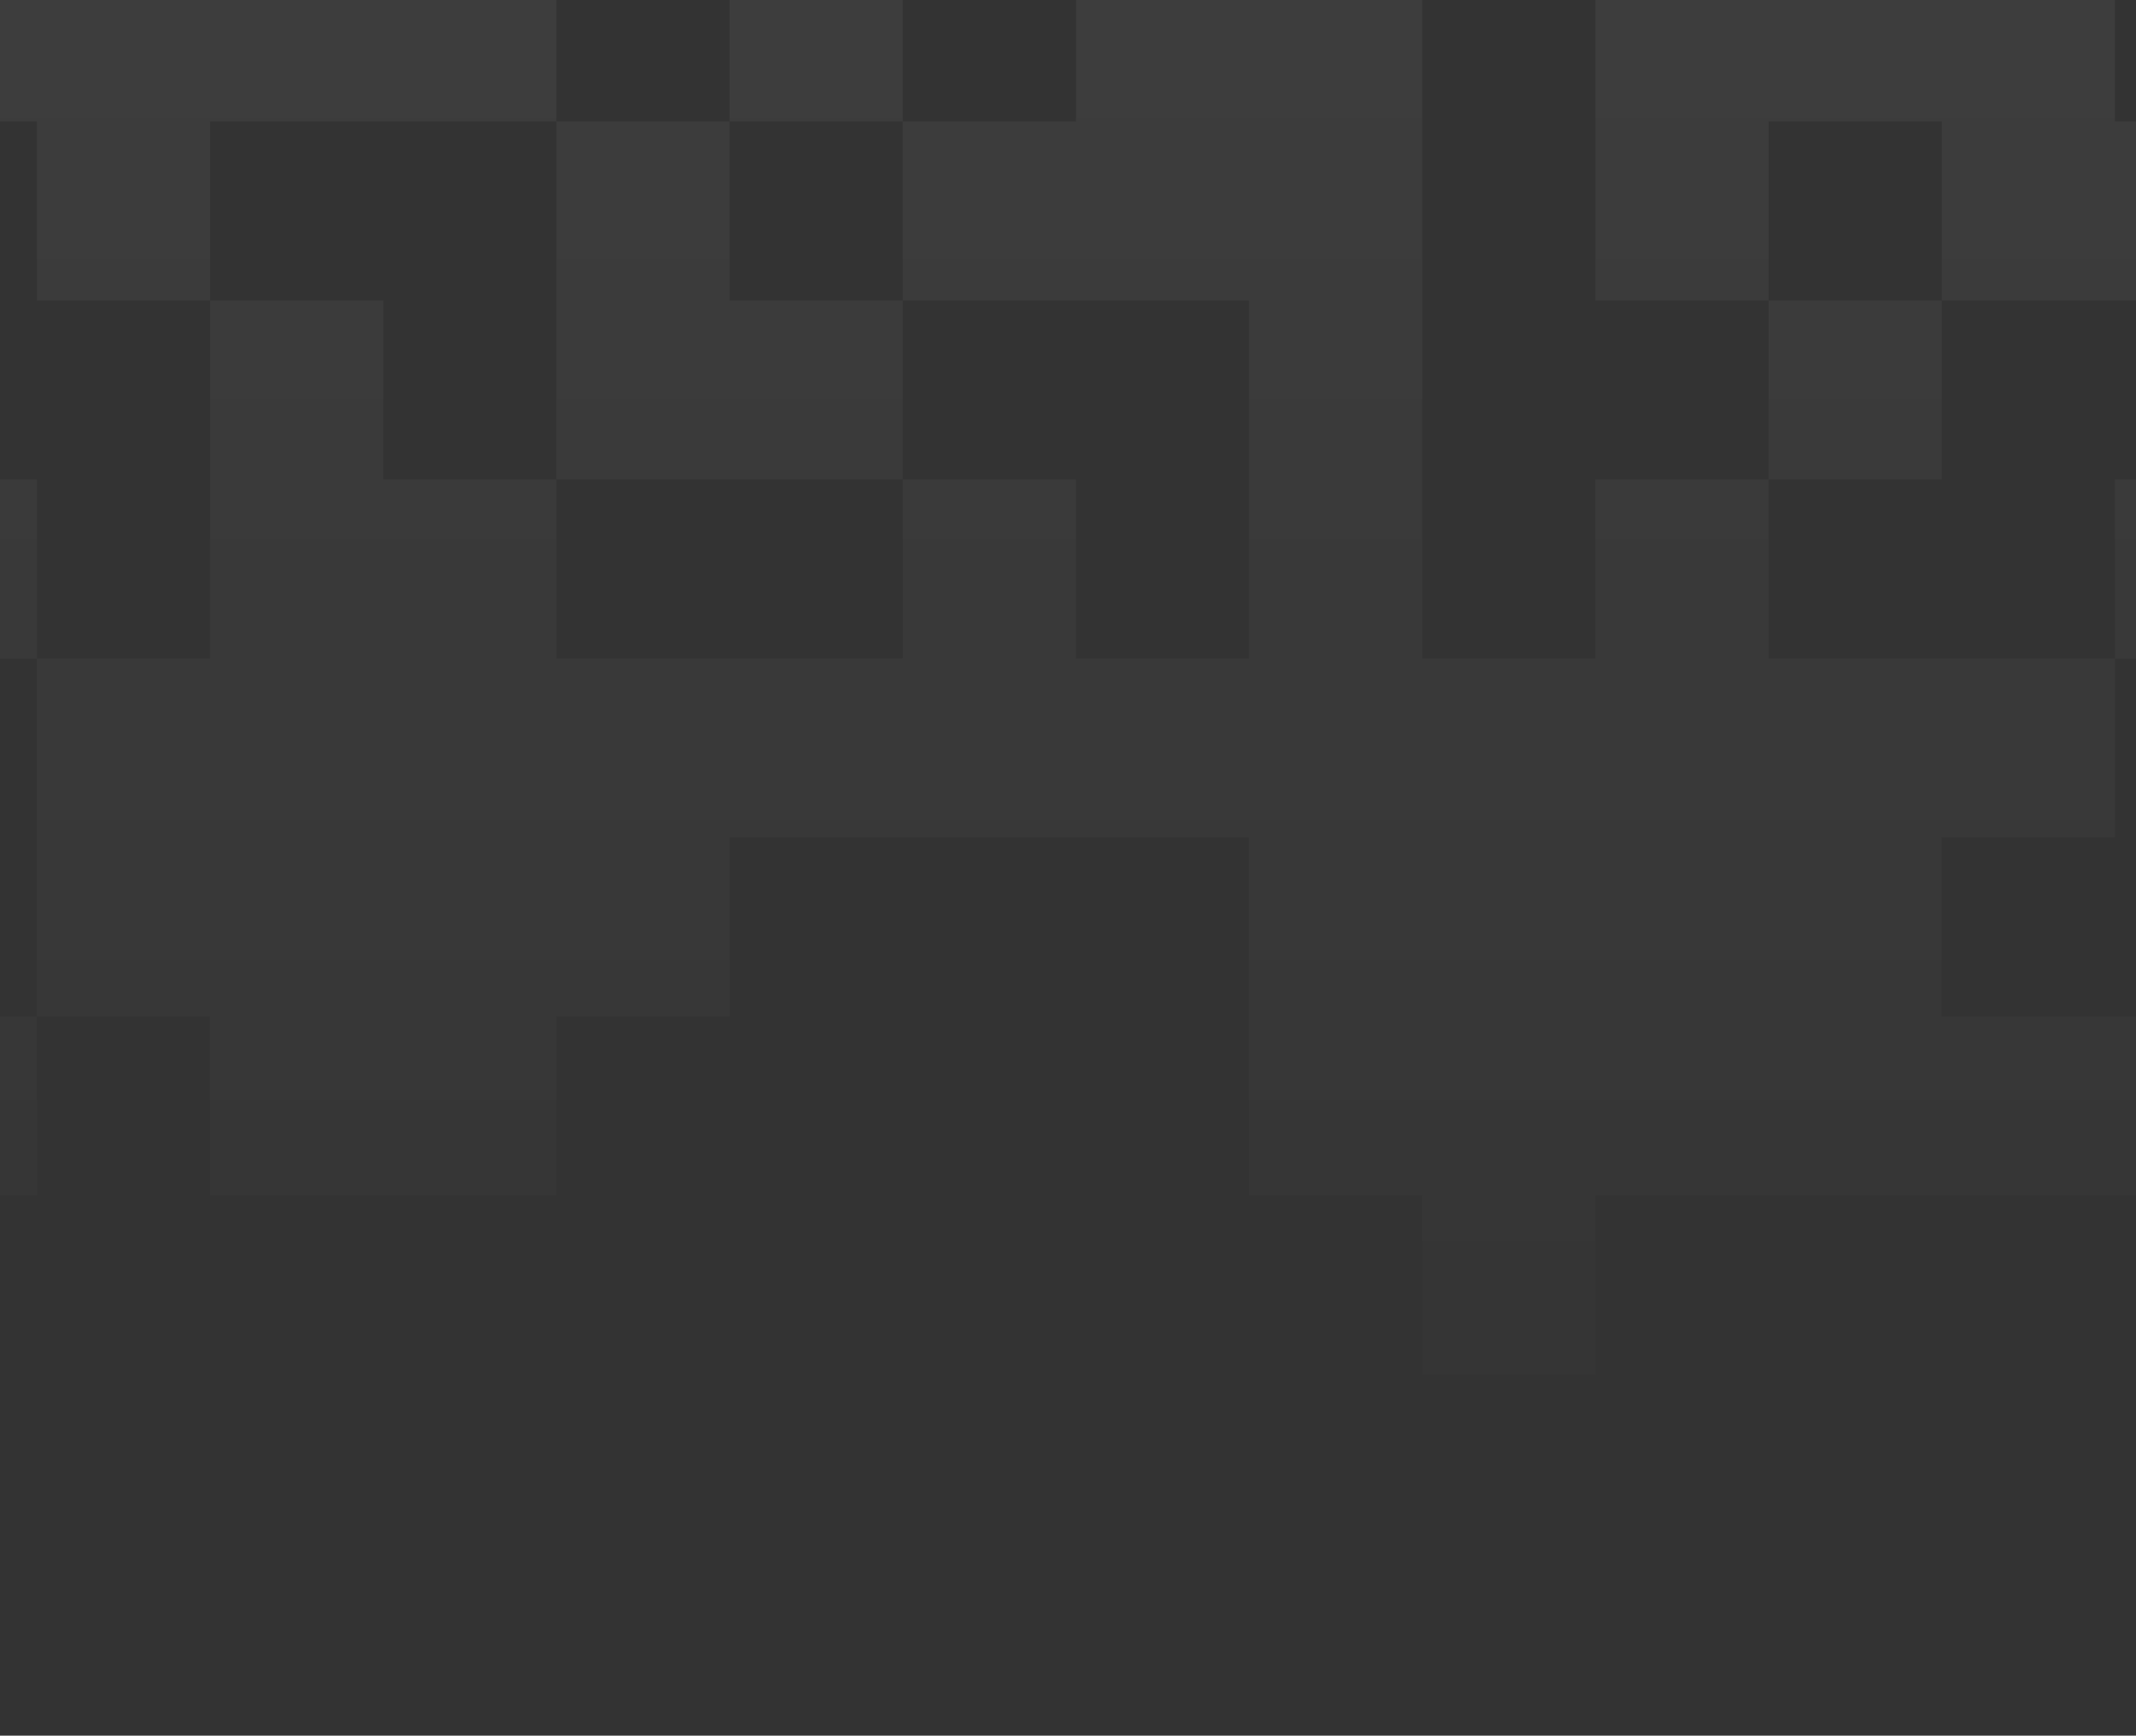 <svg xmlns="http://www.w3.org/2000/svg" class="social-banner_partial" viewBox="0 0 443 360" fill="none">
    <rect x="0" y="0" width="443" height="360" fill="#333333" stroke="none"/>
    <path fill-rule="evenodd" clip-rule="evenodd" d="M1480.15 99.447H1551.97V210.824H1587.88V173.699H1623.8V-11.932H1336.48V25.195H1300.56V-11.932H1264.65V25.195H1228.75V62.32H1156.92V-11.932H1085.08V62.32H1121V99.447H1049.16V62.32H977.352V25.195H1049.16V-11.932H977.352V25.195H941.432V-11.932H869.602V62.32H833.682V25.195H797.762V-11.932H690.032V25.195H654.112V-11.932H618.202V25.195H582.282V62.32H546.362V136.572H510.452V-11.932H474.552V25.195H438.632V-11.932H330.881V62.32H366.802V99.447H330.881V136.572H294.964V-11.932H223.15V25.195H187.228V-11.932H151.313V25.195H115.4V-11.932H-28.259V25.195H-64.173V-11.932H-207.83V25.195H-243.743V-11.932H-351.489V25.195H-387.402V-11.932H-531.059V62.32H-495.146V99.447H-566.974V62.32H-602.887V99.447H-638.802V247.951H-566.974V285.076H-602.887V322.203H-566.974V359.328H-531.059V322.203H-495.146V359.328H-459.23V322.203H-495.146V285.076H-531.059V136.572H-495.146V173.699H-459.23V136.572H-423.315V173.699H-387.402V210.824H-423.315V247.951H-387.402V210.824H-351.489V173.699H-315.573V210.824H-279.66V247.951H-243.743V210.824H-279.66V173.699H-171.914V210.824H-136.001V247.951H-100.088V285.076H-64.173V247.951H-100.088V210.824H-136.001V173.699H-64.173V136.572H7.658V210.824H-28.259V247.951H7.658V210.824H43.571V247.951H115.4V210.824H151.313V173.699H259.046V247.951H294.964V285.076H330.881V247.951H474.552V210.824H510.452V247.951H654.112V285.076H690.032V247.951H654.112V210.824H690.032V173.699H833.682V210.824H797.762V247.951H833.682V210.824H869.602V247.951H905.522V210.824H977.352V247.951H1121V285.076H1156.92V247.951H1121V173.699H1156.92V210.824H1192.83V247.951H1228.75V210.824H1264.65V247.951H1300.56V210.824H1336.48V247.951H1408.32V285.076H1444.23V247.951H1408.32V173.699H1480.15V210.824H1516.05V173.699H1480.15V99.447ZM1480.15 99.447V62.32H1444.23V99.447H1480.15ZM1228.75 210.824V173.699H1192.83V210.824H1228.75ZM1121 173.699V136.572H1085.08V173.699H1121ZM510.452 173.699V210.824H546.362V173.699H582.282V136.572H618.202V62.32H654.112V136.572H690.032V62.32H725.952V25.195H690.032V62.32H654.112V25.195H618.202V62.32H582.282V136.572H546.362V173.699H510.452ZM510.452 173.699H474.552V210.824H402.712V173.699H438.632V136.572H510.452V173.699ZM402.712 62.32V99.447H366.802V136.572H438.632V99.447H474.552V62.32H402.712ZM43.571 62.32V25.195H115.4V99.447H79.484V62.32H43.571ZM187.228 99.447V136.572H115.4V99.447H187.228ZM187.228 62.32H259.046V136.572H223.15V99.447H187.228V62.32ZM187.228 62.32V25.195H151.313V62.32H187.228ZM43.571 62.32H7.658V25.195H-28.259V62.32H-64.173V99.447H7.658V136.572H43.571V62.32ZM-136.001 136.572H-171.914V173.699H-136.001V136.572ZM-136.001 99.447V136.572H-100.088V99.447H-136.001ZM-171.914 62.32H-207.83V25.195H-171.914V62.32ZM-171.914 62.32V99.447H-136.001V62.32H-171.914ZM-351.489 136.572H-387.402V173.699H-351.489V136.572ZM-351.489 99.447V136.572H-207.83V99.447H-279.66V62.32H-243.743V25.195H-279.66V62.32H-315.573V25.195H-351.489V62.32H-459.23V25.195H-495.146V62.32H-459.23V99.447H-351.489ZM-531.059 285.076V322.203H-566.974V285.076H-531.059ZM402.712 62.32H366.802V25.195H402.712V62.32ZM797.762 25.195H761.852V62.32H797.762V25.195ZM869.602 62.32V99.447H761.852V136.572H905.522V62.32H869.602ZM977.352 62.32H941.432V173.699H977.352V62.32ZM1372.4 62.32V25.195H1336.48V62.32H1300.56V99.447H1264.65V136.572H1300.56V173.699H1336.48V136.572H1372.4V99.447H1408.32V62.32H1372.4ZM1049.16 136.572V173.699H1013.25V136.572H1049.16ZM1228.75 99.447V136.572H1192.83V99.447H1228.75Z" fill="url(#paint0_linear_1_5669)" fill-opacity="0.05"/>
    <defs>
        <linearGradient id="paint0_linear_1_5669" x1="492.502" y1="-11.932" x2="492.502" y2="359.328" gradientUnits="userSpaceOnUse">
            <stop stop-color="white"/>
            <stop offset="1" stop-color="white" stop-opacity="0"/>
        </linearGradient>
    </defs>
</svg>